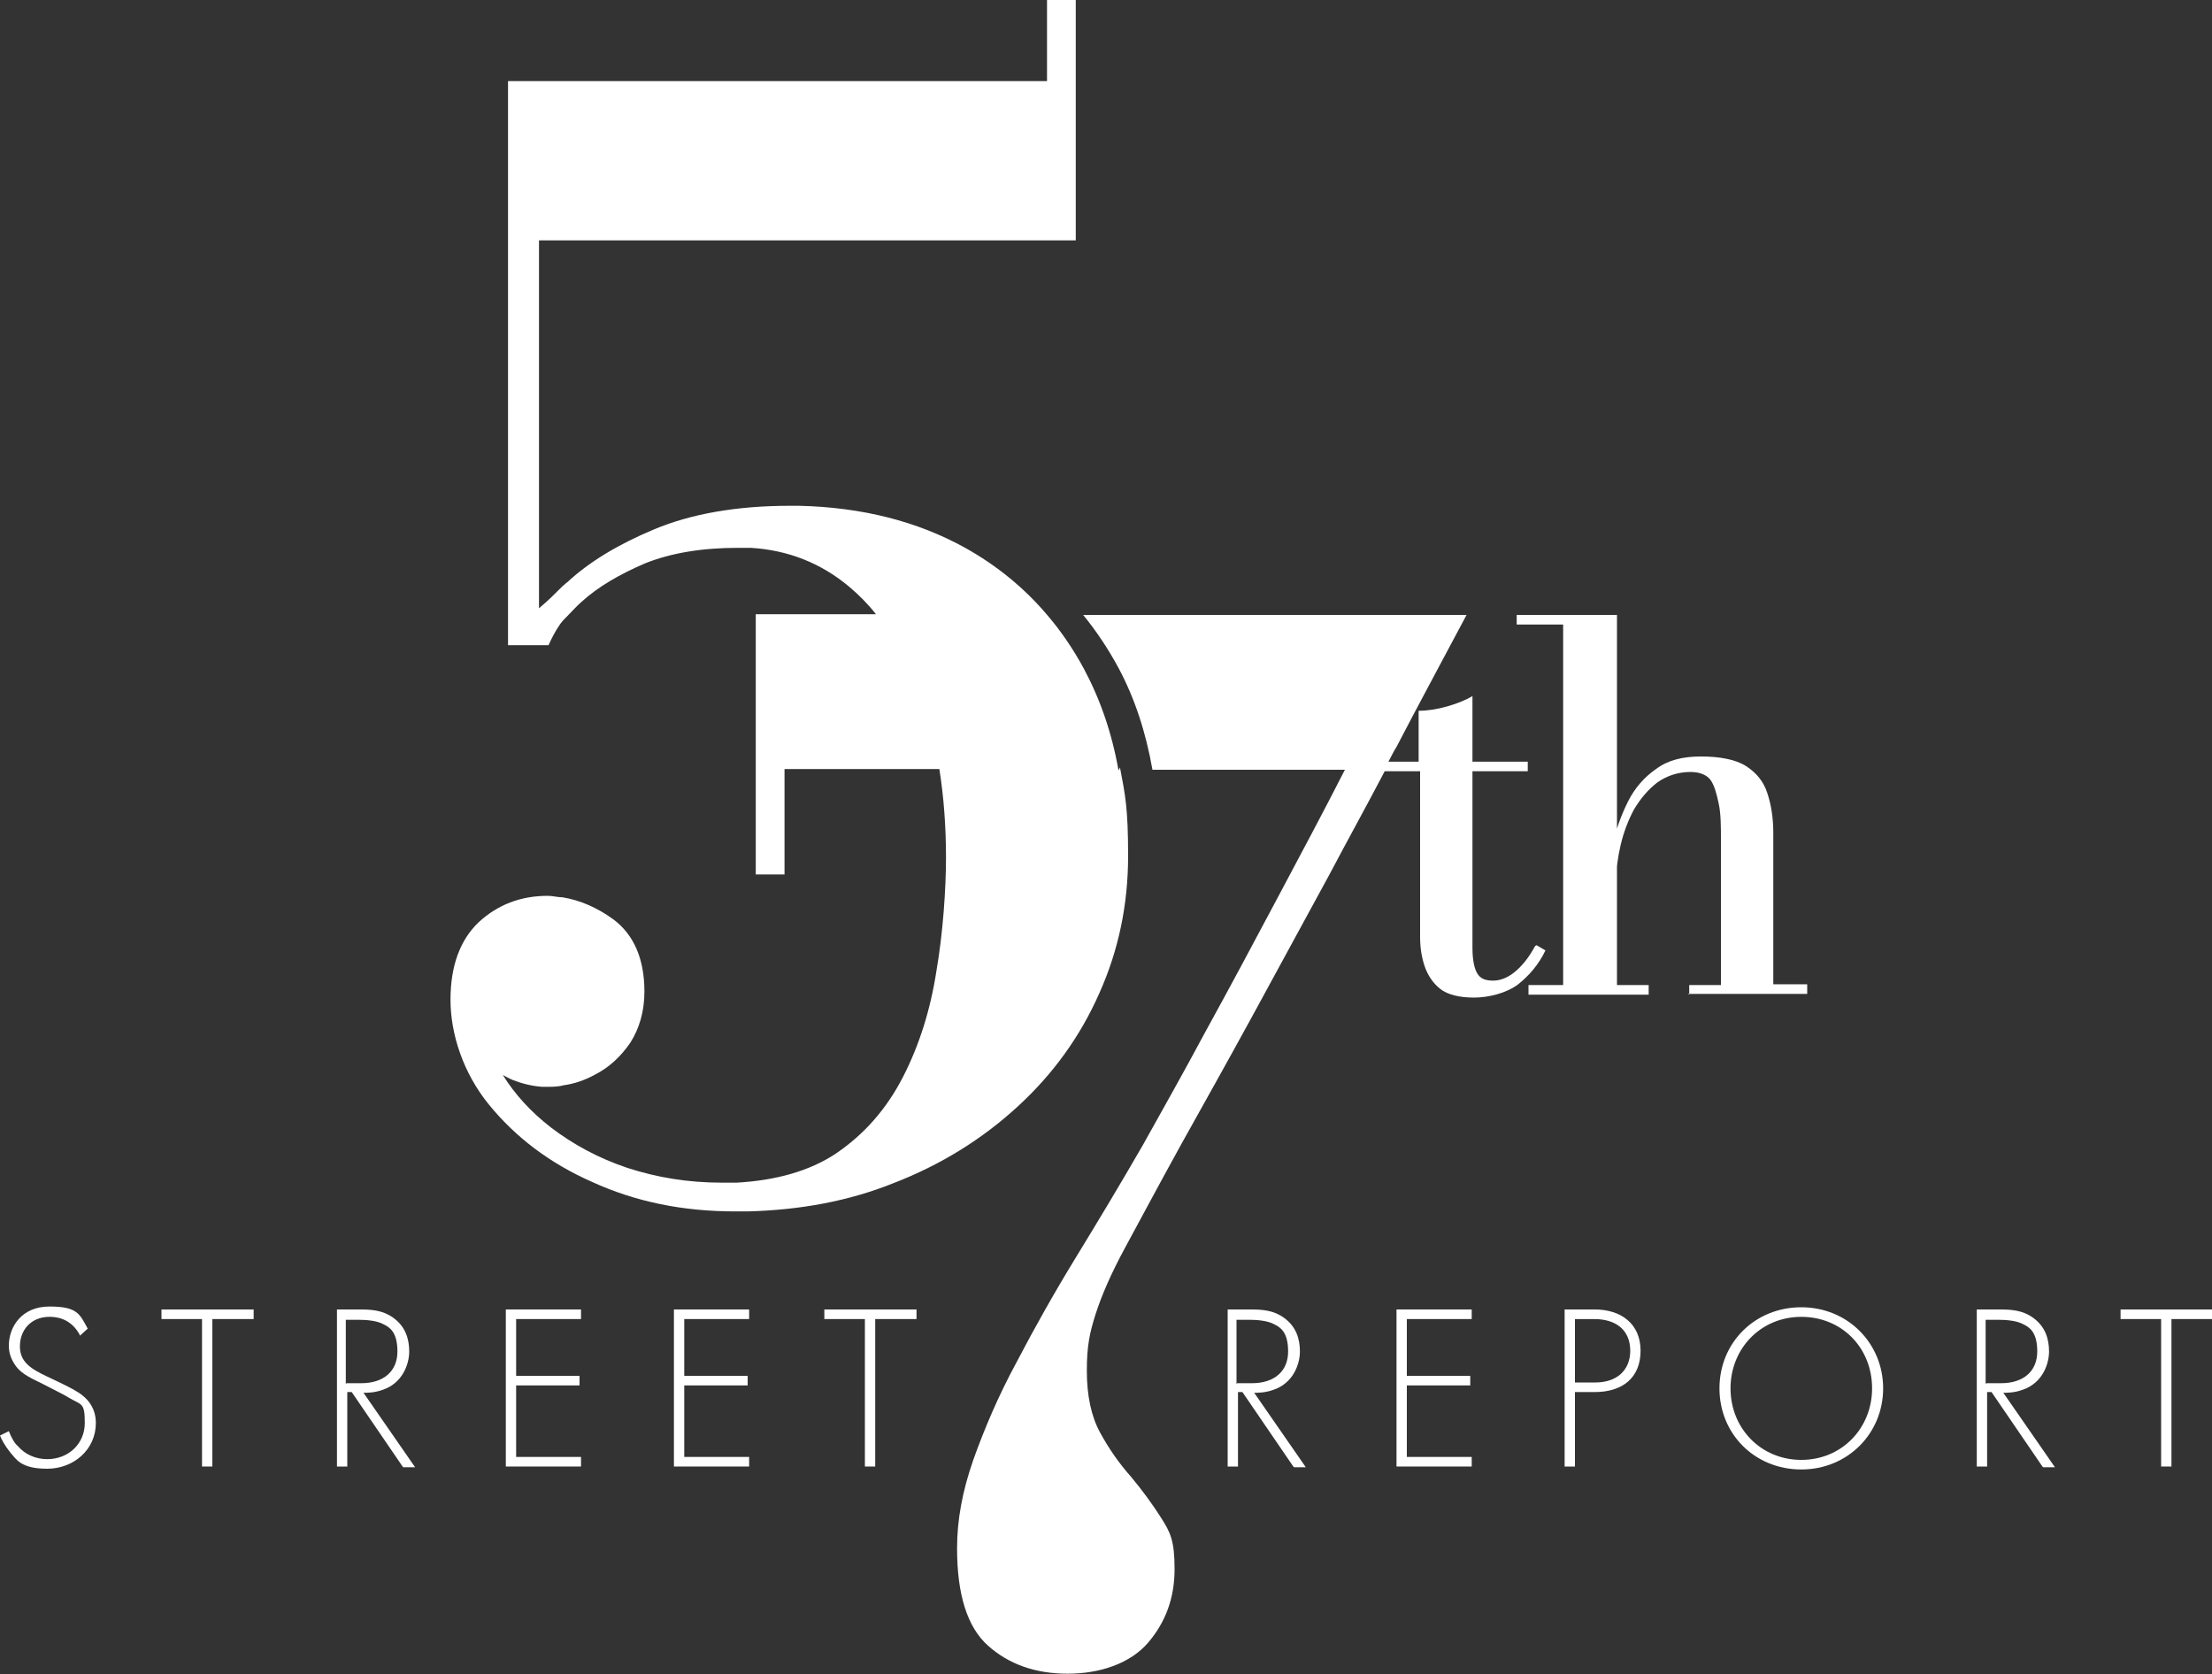 <?xml version="1.0" encoding="UTF-8"?>
<svg id="Layer_1" xmlns="http://www.w3.org/2000/svg" version="1.1" viewBox="0 0 300 227.1">
  <rect x="0" y="0" width="300" height="227.1" fill="#333333" stroke="none"/>
  <!-- Generator: Adobe Illustrator 29.0.1, SVG Export Plug-In . SVG Version: 2.1.0 Build 192)  -->
  <defs>
    <style>
      .st0 {
        fill: #fff;
      }
    </style>
  </defs>
  <g>
    <path class="st0" d="M10.9,181.2c-1.3-2.6-3.6-2.6-4.2-2.6-2.5,0-4,1.8-4,4s1.6,3.1,3.7,4.1c2.1,1,3.2,1.5,4.3,2.2.9.6,2.3,1.8,2.3,4.1,0,3.6-3,6.2-6.6,6.2s-4.2-1.3-5-2.2c-.8-1-1.2-1.8-1.4-2.3l1.2-.6c.3.8.8,1.7,1.2,2,1,1.2,2.5,1.8,4,1.8,2.9,0,5.1-2.1,5.1-4.9s-.4-2.4-2.1-3.4c-.6-.4-1.9-1-3.6-1.9-2.1-1-3.2-1.6-3.9-2.8-.5-.8-.7-1.6-.7-2.4,0-2.5,1.7-5.3,5.5-5.3s4.1,1,5.2,3l-1,.9Z"/>
    <path class="st0" d="M28.8,178.9v20h-1.4v-20h-5.5v-1.3h12.5v1.3h-5.5Z"/>
    <path class="st0" d="M54.6,198.9l-6.9-10.1h-.6v10.1h-1.4v-21.3h3.1c1.6,0,3.1.1,4.5,1.1,1.7,1.2,2.2,2.9,2.2,4.6s-.9,4.3-3.6,5.2c-1.1.4-2.1.4-2.6.4l7,10.1h-1.6ZM47,187.6h2c3,0,4.9-1.6,4.9-4.3s-1.1-3.3-1.9-3.7c-.9-.5-2.4-.6-3.3-.6h-1.8v8.7Z"/>
    <path class="st0" d="M78.8,178.9h-8.8v7.7h8.6v1.3h-8.6v9.7h8.8v1.3h-10.2v-21.3h10.2v1.3Z"/>
    <path class="st0" d="M101.6,178.9h-8.8v7.7h8.6v1.3h-8.6v9.7h8.8v1.3h-10.2v-21.3h10.2v1.3Z"/>
    <path class="st0" d="M118.7,178.9v20h-1.4v-20h-5.5v-1.3h12.5v1.3h-5.5Z"/>
    <path class="st0" d="M175.4,198.9l-6.9-10.1h-.6v10.1h-1.4v-21.3h3.1c1.6,0,3.1.1,4.5,1.1,1.7,1.2,2.2,2.9,2.2,4.6s-.9,4.3-3.6,5.2c-1.1.4-2.1.4-2.6.4l7,10.1h-1.6ZM167.8,187.6h2c3,0,4.9-1.6,4.9-4.3s-1.1-3.3-1.9-3.7c-.9-.5-2.4-.6-3.3-.6h-1.8v8.7Z"/>
    <path class="st0" d="M199.6,178.9h-8.8v7.7h8.6v1.3h-8.6v9.7h8.8v1.3h-10.2v-21.3h10.2v1.3Z"/>
    <path class="st0" d="M213.6,188.8v10.1h-1.4v-21.3h4.1c3.5,0,6.2,1.9,6.2,5.6s-2.5,5.6-6.2,5.6h-2.7ZM213.6,187.5h2.8c2.8,0,4.7-1.6,4.7-4.3s-1.8-4.3-4.9-4.3h-2.6v8.6Z"/>
    <path class="st0" d="M255.4,188.3c0,6.1-4.8,11-11.1,11s-11.1-4.8-11.1-11,4.8-11,11.1-11,11.1,4.9,11.1,11ZM253.9,188.3c0-5.5-4.1-9.7-9.6-9.7s-9.6,4.3-9.6,9.7,4.1,9.7,9.6,9.7,9.6-4.3,9.6-9.7Z"/>
    <path class="st0" d="M277,198.9l-6.9-10.1h-.6v10.1h-1.4v-21.3h3.1c1.6,0,3.1.1,4.5,1.1,1.7,1.2,2.2,2.9,2.2,4.6s-.9,4.3-3.6,5.2c-1.1.4-2.1.4-2.6.4l7,10.1h-1.6ZM269.4,187.6h2c3,0,4.9-1.6,4.9-4.3s-1.1-3.3-1.9-3.7c-.9-.5-2.4-.6-3.3-.6h-1.8v8.7Z"/>
    <path class="st0" d="M294.5,178.9v20h-1.4v-20h-5.5v-1.3h12.5v1.3h-5.5Z"/>
  </g>
  <path class="st0" d="M151.7,104.5c-.9-5.1-2.5-9.7-4.7-13.8-1.4-2.6-3.1-5.1-4.9-7.2-3.1-3.7-6.9-6.8-11.2-9.2-6.5-3.6-14-5.5-22.5-5.7-.4,0-.9,0-1.3,0-7.2,0-13.4,1.1-18.4,3.2-4.8,2-8.8,4.4-11.8,7.2-.2.1-.3.3-.5.4-1.1,1.1-2.1,2.1-3.3,3.1v-49.9h72.8V0h-3.9v11h-73.1v76.5h5.5c.4-.9.9-1.9,1.6-2.9.3-.4.6-.7,1-1.1.6-.6,1.2-1.3,1.9-1.9,2.2-2,5.1-3.7,8.6-5.2,3.5-1.4,7.7-2.1,12.6-2.1s1.1,0,1.7,0c5.1.3,9.6,2.1,13.4,5.3,1.3,1.1,2.5,2.3,3.6,3.7h-16.3v35.3h3.9v-14.3h21c.6,3.8.9,7.8.9,12s-.4,10.2-1.3,15.4c-.8,5.2-2.3,10-4.5,14.3-2.2,4.3-5.2,7.8-9.2,10.5-3.5,2.3-8,3.6-13.4,3.9-.7,0-1.3,0-2,0-4.6,0-8.8-.7-12.8-2-3.9-1.3-7.4-3.2-10.4-5.5-2.7-2.1-4.9-4.5-6.5-7.1.4.2.9.5,1.4.7,1.3.5,2.6.8,3.9.9.2,0,.4,0,.7,0,.7,0,1.5,0,2.2-.2,1.5-.2,2.9-.7,4.2-1.4,2-1,3.6-2.5,4.9-4.4,1.2-1.9,1.9-4.2,1.9-6.9,0-4.4-1.4-7.7-4.2-9.8-2.2-1.6-4.5-2.6-6.9-3-.7,0-1.3-.2-2-.2-3.7,0-6.8,1.2-9.4,3.6-2.5,2.4-3.8,5.9-3.8,10.5s1.7,9.9,5.2,14.2c3.5,4.3,8.1,7.9,14,10.5,5.9,2.7,12.3,4,19.4,4s1.2,0,1.8,0c7.1-.2,13.6-1.4,19.6-3.8,6.5-2.5,12.1-6,16.9-10.4,4.8-4.4,8.5-9.5,11.1-15.4,2.6-5.8,3.9-12,3.9-18.6s-.4-8.3-1.1-12Z"/>
  <g>
    <path class="st0" d="M208.2,128.3c-.7,1.3-1.5,2.4-2.5,3.3-1,.9-2.1,1.4-3.2,1.4s-1.7-.3-2.1-.9c-.4-.6-.7-1.8-.7-3.5v-24h7.5v-1.3h-7.5v-8.9c-.8.5-2,1-3.4,1.4-1.4.4-2.7.6-3.9.6v6.9h-4.1c.4-.7.7-1.4,1.1-2,2.8-5.4,6-11.3,9.5-17.9h-52c1.8,2.2,3.4,4.6,4.8,7.2,2.2,4.1,3.7,8.7,4.6,13.8h26.1c-2.8,5.5-5.9,11.3-9.2,17.5-3.3,6.2-6.5,12.2-9.7,18-3.1,5.8-6,10.9-8.5,15.4-3,5.2-6,10.2-9,15.1-3,4.9-5.7,9.7-8.1,14.3-2.5,4.6-4.4,9.1-5.9,13.3-1.5,4.3-2.2,8.2-2.2,12,0,6.3,1.4,10.7,4.2,13.2,2.8,2.5,6.4,3.8,10.8,3.8s8.5-1.4,10.9-4.2c2.4-2.8,3.6-6.1,3.6-10s-.6-5-1.8-6.9c-1.2-1.9-2.6-3.8-4.1-5.6-1.6-1.8-3-3.8-4.2-6-1.2-2.2-1.8-5-1.8-8.4s.4-5.2,1.2-7.7c.8-2.5,2.1-5.5,4-9,1.9-3.5,4.4-8.2,7.6-14,2.9-5.2,6.1-10.9,9.6-17.3,3.5-6.4,6.9-12.7,10.4-19.1,2.7-5.1,5.3-9.8,7.6-14.2h0s4.8,0,4.8,0v22.5c0,1.4.2,2.7.6,3.9.4,1.2,1.1,2.3,2.1,3.1,1,.8,2.6,1.2,4.6,1.2s4.4-.6,6-1.8c1.5-1.2,2.8-2.7,3.7-4.6l-1.2-.7Z"/>
    <path class="st0" d="M207.3,134.9v-1.3h4.7v-48.9h-6.3v-1.3h13.6v50.2h4.3v1.3h-16.3ZM229.1,134.9v-1.3h4.3v-19.6c0-1.9,0-3.6-.3-5s-.6-2.5-1.1-3.2-1.5-1.1-2.7-1.1c-1.7,0-3.2.5-4.5,1.4-1.3,1-2.3,2.2-3.2,3.7-.8,1.5-1.4,3.1-1.8,4.8-.4,1.7-.6,3.3-.6,4.8h-1c0-1.4.2-3.2.6-5.1.4-1.9,1.1-3.8,2-5.6s2.2-3.3,3.8-4.4c1.6-1.2,3.6-1.7,6.1-1.7s4.7.4,6.1,1.3c1.4.9,2.4,2.1,2.9,3.7.5,1.5.8,3.3.8,5.3v20.6h4.6v1.3h-16.2Z"/>
  </g>
</svg>